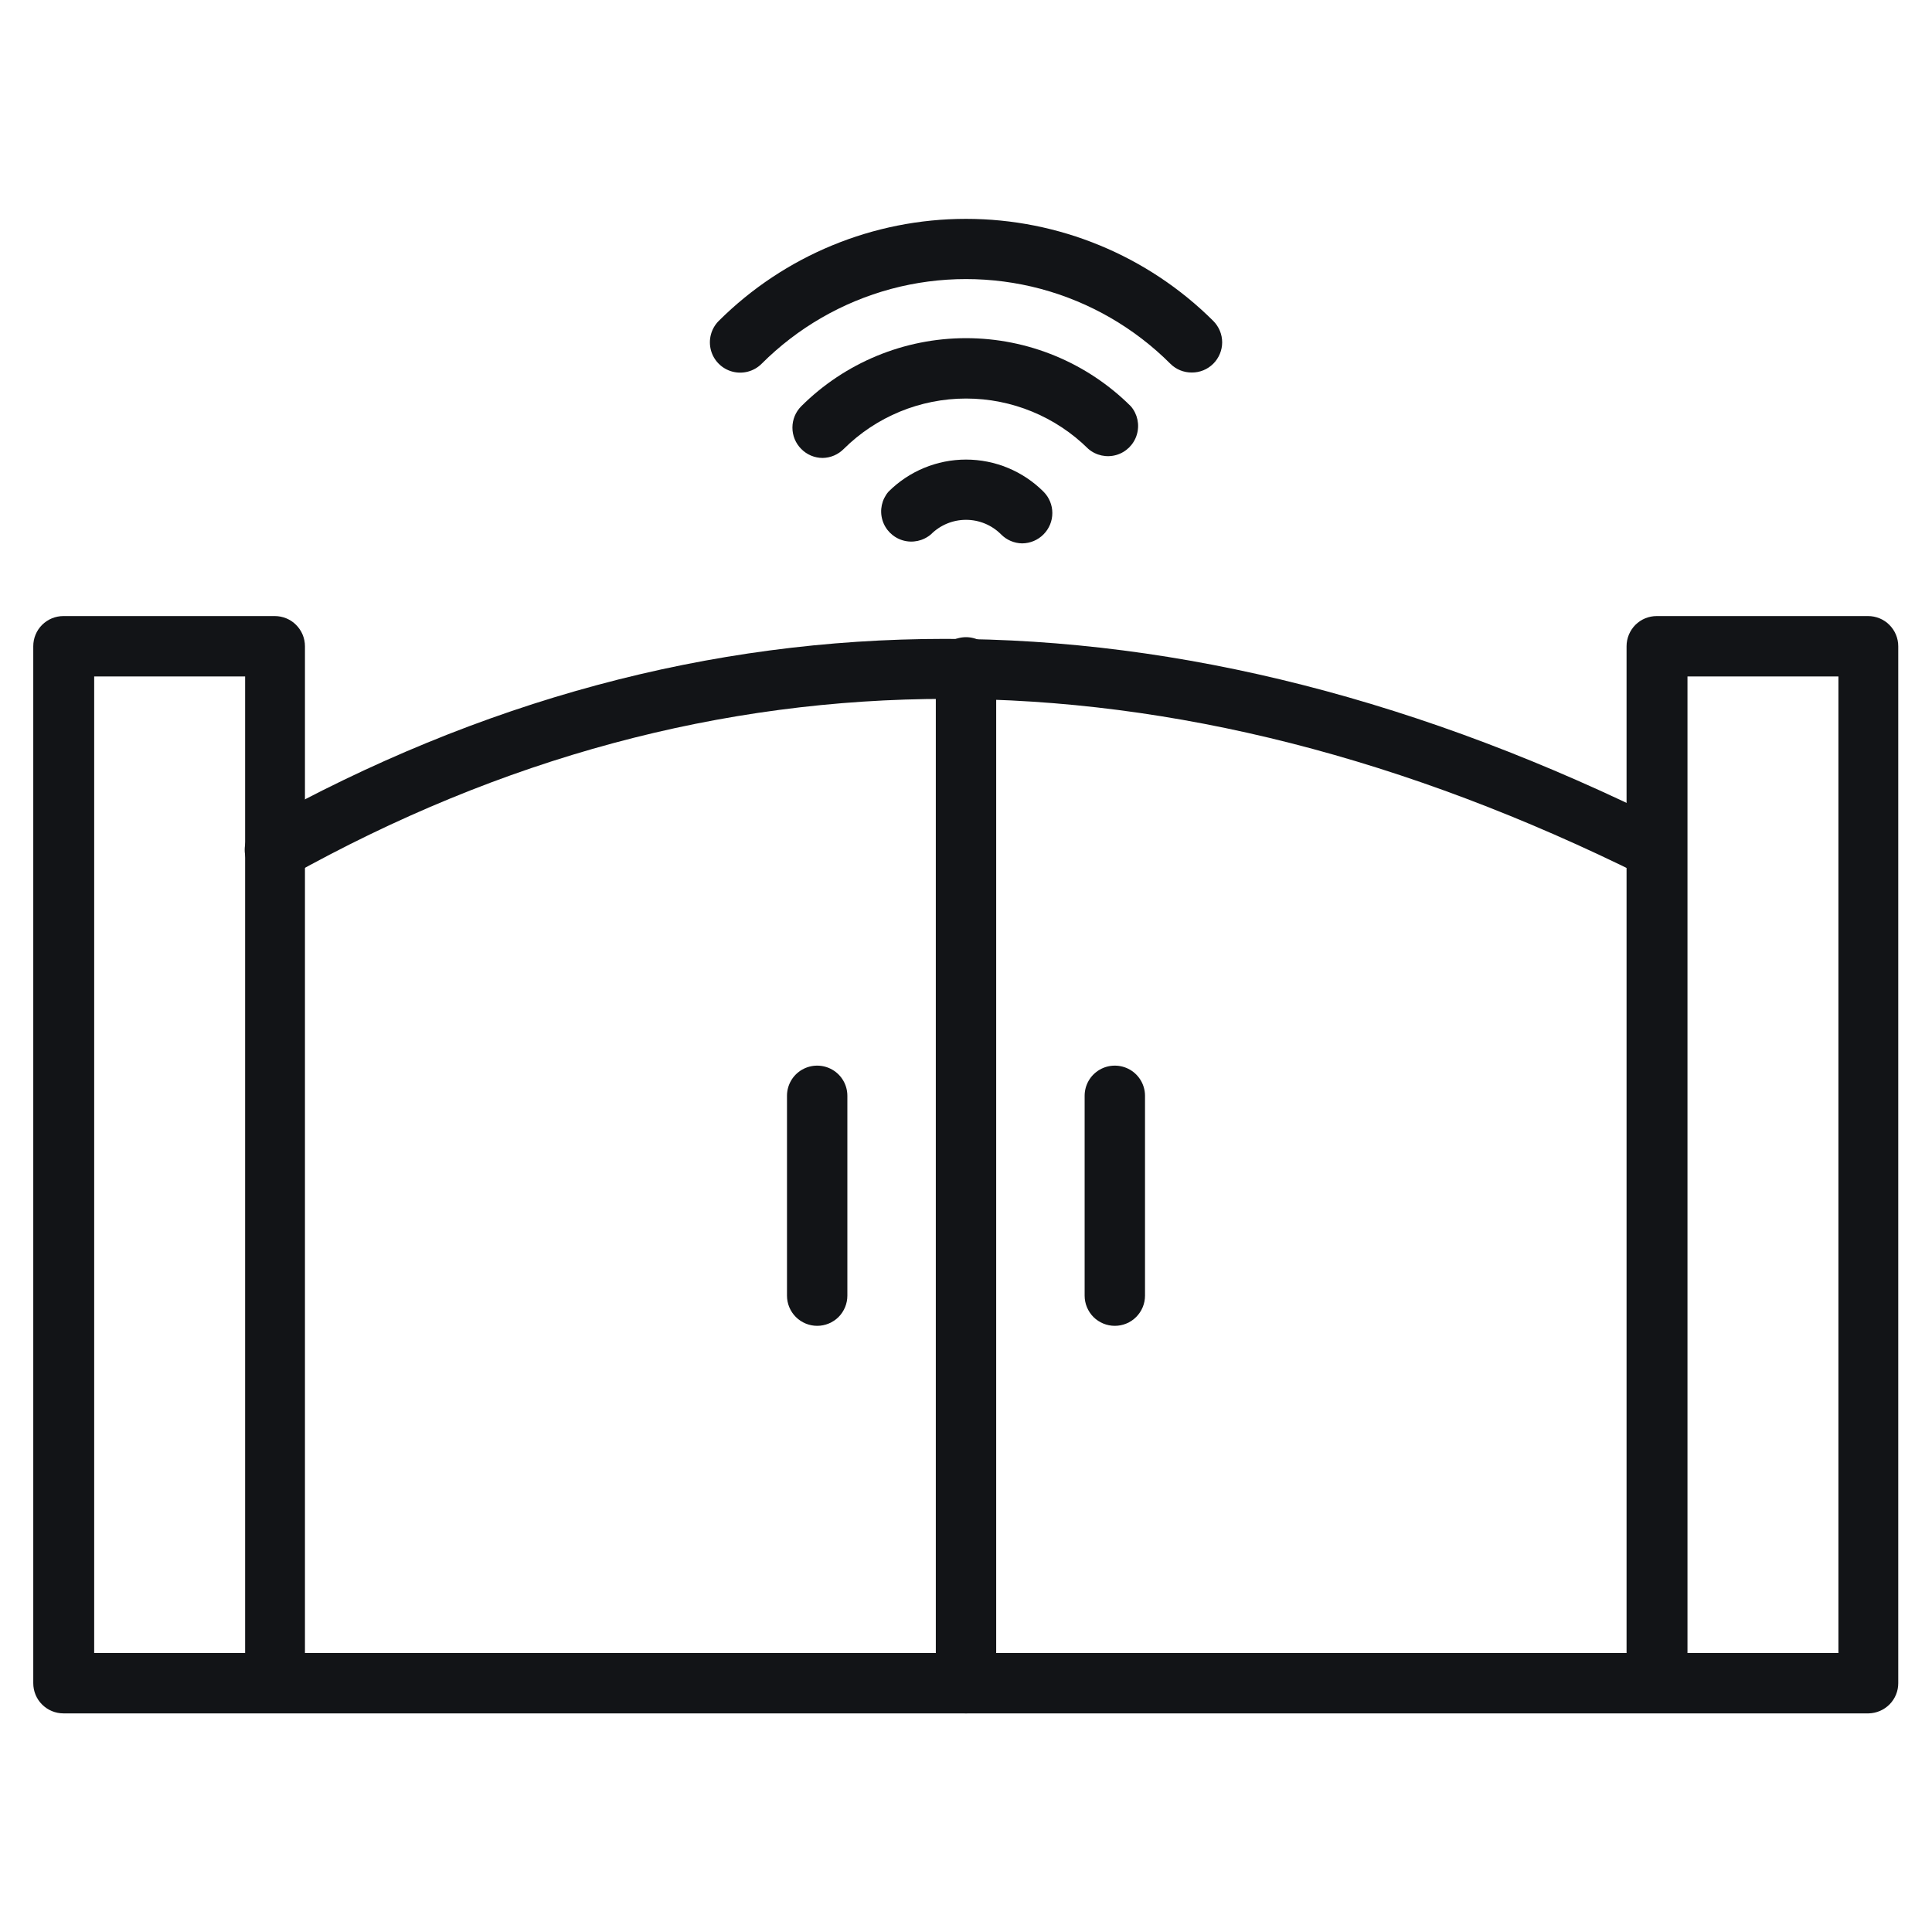 <?xml version="1.0" encoding="UTF-8"?> <svg xmlns="http://www.w3.org/2000/svg" width="32" height="32" viewBox="0 0 32 32" fill="none"><path d="M19.74 6.17C19.607 6.171 19.479 6.119 19.385 6.025C18.791 5.431 18.051 5.003 17.239 4.785C16.427 4.568 15.572 4.568 14.761 4.785C13.949 5.003 13.209 5.431 12.615 6.025C12.488 6.152 12.303 6.201 12.13 6.155C11.957 6.109 11.821 5.973 11.775 5.8C11.729 5.627 11.778 5.442 11.905 5.315C12.993 4.232 14.465 3.625 16 3.625C17.535 3.625 19.007 4.232 20.095 5.315C20.189 5.409 20.243 5.537 20.243 5.67C20.243 5.803 20.189 5.931 20.095 6.025C20 6.119 19.873 6.171 19.74 6.17L19.74 6.17Z" fill="#121417"></path><path d="M13.625 7.585C13.492 7.585 13.364 7.531 13.27 7.435C13.177 7.341 13.125 7.215 13.125 7.083C13.125 6.95 13.177 6.824 13.27 6.73C13.995 6.007 14.977 5.601 16 5.601C17.024 5.601 18.006 6.007 18.731 6.73C18.841 6.859 18.878 7.035 18.83 7.197C18.782 7.36 18.655 7.487 18.493 7.535C18.33 7.583 18.154 7.545 18.026 7.435C17.487 6.901 16.759 6.601 16.001 6.601C15.242 6.601 14.514 6.901 13.976 7.435C13.883 7.529 13.758 7.583 13.626 7.585L13.625 7.585Z" fill="#121417"></path><path d="M16.93 9C16.798 8.998 16.672 8.944 16.58 8.85C16.426 8.696 16.218 8.61 16 8.61C15.782 8.61 15.574 8.696 15.42 8.85C15.291 8.96 15.116 8.998 14.953 8.95C14.79 8.902 14.663 8.775 14.615 8.612C14.567 8.449 14.605 8.274 14.715 8.145C15.056 7.804 15.518 7.612 16 7.612C16.482 7.612 16.945 7.804 17.285 8.145C17.378 8.239 17.43 8.365 17.43 8.497C17.43 8.63 17.378 8.756 17.285 8.85C17.192 8.945 17.064 8.999 16.93 9L16.93 9Z" fill="#121417"></path><path d="M27.44 14.56C27.362 14.561 27.285 14.544 27.215 14.51C19.355 10.6 11.815 10.595 4.804 14.51C4.649 14.599 4.458 14.599 4.303 14.509C4.148 14.419 4.052 14.253 4.053 14.074C4.053 13.895 4.149 13.729 4.305 13.64C11.619 9.565 19.475 9.56 27.645 13.64C27.765 13.699 27.856 13.804 27.898 13.931C27.94 14.057 27.93 14.196 27.869 14.315C27.779 14.467 27.616 14.56 27.439 14.56L27.44 14.56Z" fill="#121417"></path><path d="M16 28.379C15.867 28.379 15.74 28.326 15.646 28.232C15.553 28.139 15.5 28.011 15.5 27.879V11.054C15.5 10.875 15.595 10.71 15.75 10.621C15.905 10.531 16.095 10.531 16.25 10.621C16.405 10.71 16.5 10.875 16.5 11.054V27.879C16.5 28.011 16.447 28.139 16.354 28.232C16.26 28.326 16.133 28.379 16 28.379Z" fill="#121417"></path><path d="M30.95 28.379H1.051C0.918 28.379 0.791 28.326 0.697 28.232C0.603 28.139 0.551 28.011 0.551 27.879V10.704C0.551 10.571 0.603 10.444 0.697 10.35C0.791 10.256 0.918 10.204 1.051 10.204H4.551C4.683 10.204 4.811 10.256 4.904 10.35C4.998 10.444 5.051 10.571 5.051 10.704V27.379H26.941V10.704C26.941 10.571 26.994 10.444 27.087 10.35C27.181 10.256 27.308 10.204 27.441 10.204H30.941C31.073 10.204 31.201 10.256 31.294 10.35C31.388 10.444 31.441 10.571 31.441 10.704V27.879C31.441 28.01 31.39 28.135 31.298 28.229C31.206 28.322 31.082 28.376 30.951 28.379H30.95ZM27.95 27.379H30.45V11.204H27.95V27.379ZM1.56 27.379H4.06V11.204H1.56V27.379Z" fill="#121417"></path><path d="M18.465 21.96C18.332 21.96 18.205 21.907 18.111 21.814C18.018 21.72 17.965 21.593 17.965 21.46V18.15C17.965 17.971 18.06 17.806 18.215 17.717C18.369 17.628 18.56 17.628 18.715 17.717C18.869 17.806 18.965 17.971 18.965 18.15V21.46C18.965 21.593 18.912 21.72 18.818 21.814C18.725 21.907 18.598 21.96 18.465 21.96Z" fill="#121417"></path><path d="M13.535 21.96C13.403 21.96 13.275 21.907 13.182 21.814C13.088 21.72 13.035 21.593 13.035 21.46V18.15C13.035 17.971 13.13 17.806 13.285 17.717C13.44 17.628 13.63 17.628 13.785 17.717C13.94 17.806 14.035 17.971 14.035 18.15V21.46C14.035 21.593 13.982 21.72 13.889 21.814C13.795 21.907 13.668 21.96 13.535 21.96Z" fill="#121417"></path></svg> 